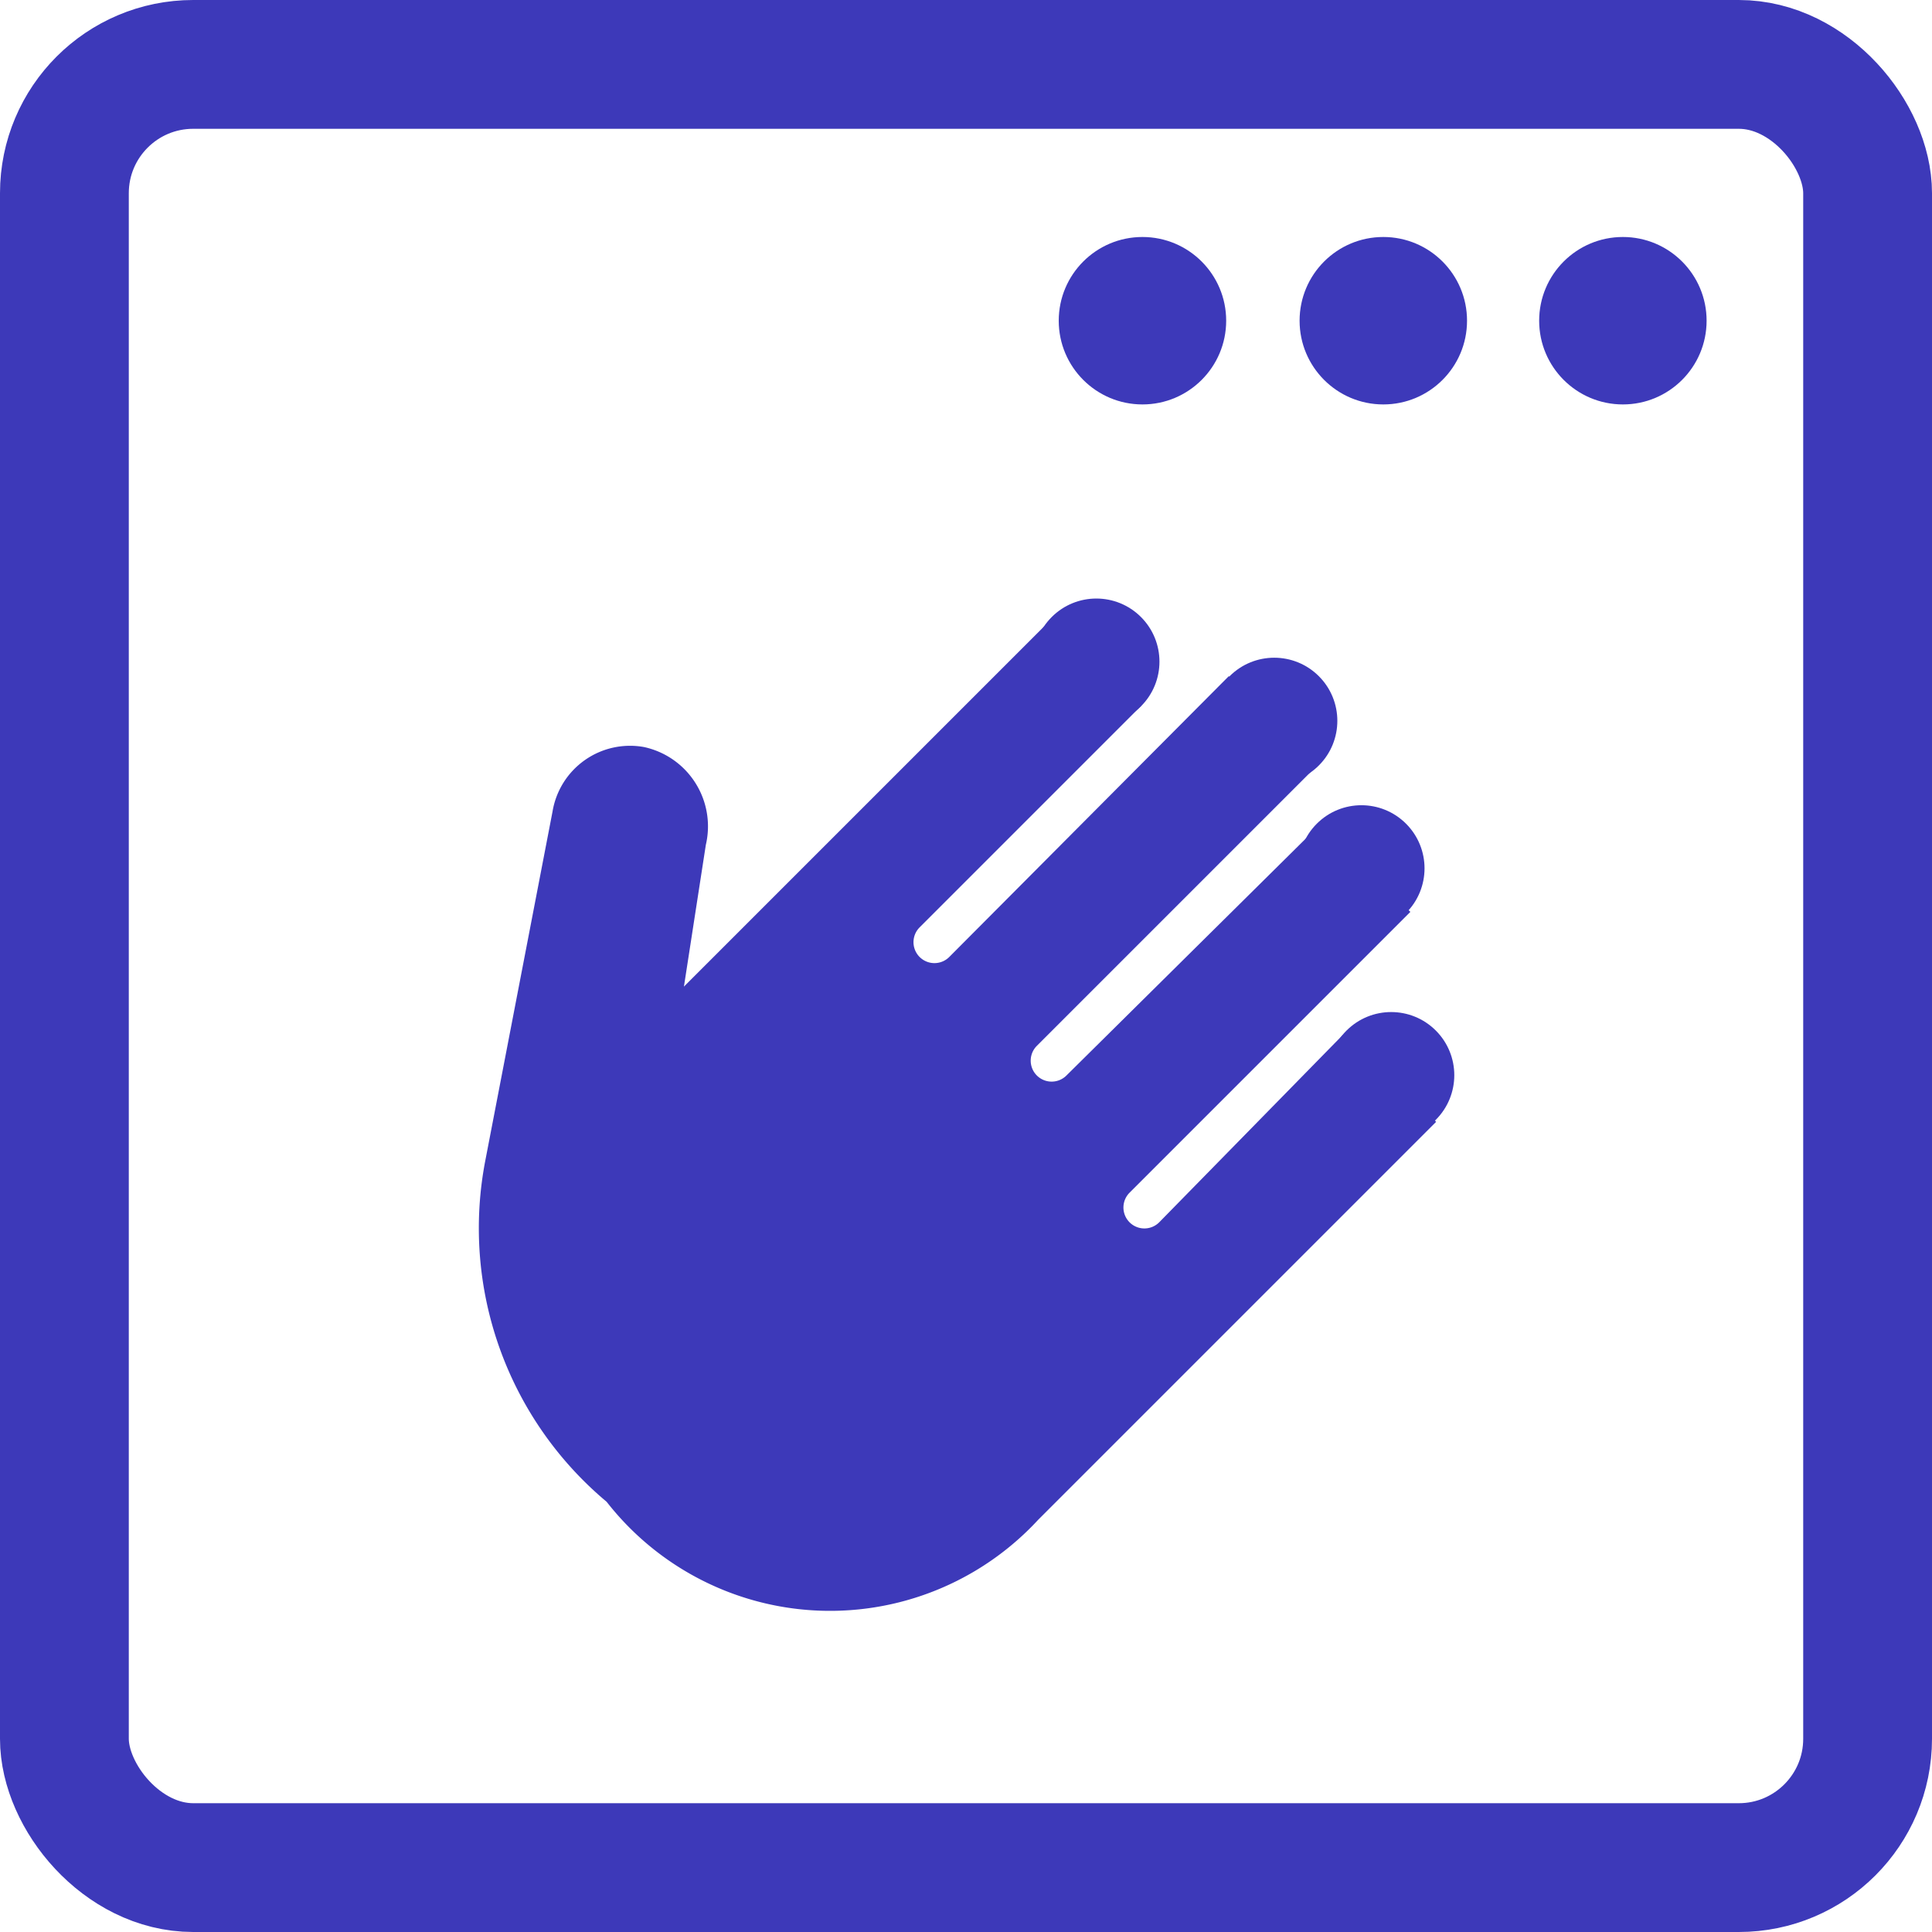 <svg id="Layer_1" data-name="Layer 1" xmlns="http://www.w3.org/2000/svg" viewBox="0 0 15 15"><defs><style>.cls-1{fill:none;stroke:#3d39b9;stroke-linecap:round;stroke-linejoin:round;}.cls-2{fill:#3d39b9;}</style></defs><title>Dashboard Icons 4</title><rect class="cls-1" x="0.5" y="0.5" width="14" height="14" rx="1" ry="1"/><circle class="cls-2" cx="10.74" cy="2.49" r="0.65"/><circle class="cls-2" cx="8.87" cy="2.49" r="0.65"/><circle class="cls-2" cx="12.6" cy="2.49" r="0.65"/><circle class="cls-2" cx="10.8" cy="8.35" r="0.49" transform="translate(-2.74 10.08) rotate(-45)"/><circle class="cls-2" cx="10.57" cy="6.74" r="0.49" transform="translate(-1.67 9.45) rotate(-45)"/><circle class="cls-2" cx="9.89" cy="5.6" r="0.49" transform="translate(-1.06 8.63) rotate(-45)"/><circle class="cls-2" cx="8.51" cy="5.14" r="0.49" transform="translate(-1.14 7.52) rotate(-45)"/><path class="cls-2" d="M10.46,8,9,9.49a.16.16,0,0,1-.23-.23l2.18-2.18-.69-.69L8.28,8.35a.16.16,0,0,1-.23-.23l2.18-2.18-.69-.69L7.37,7.43a.16.16,0,0,1-.23-.23L8.86,5.48,8.17,4.8,5.31,7.66l.17-1.1A.63.63,0,0,0,5,5.8a.61.61,0,0,0-.71.5L3.77,9a2.77,2.77,0,0,0,.94,2.66,2.2,2.2,0,0,0,3.35.14l3.09-3.09Z"/></svg>